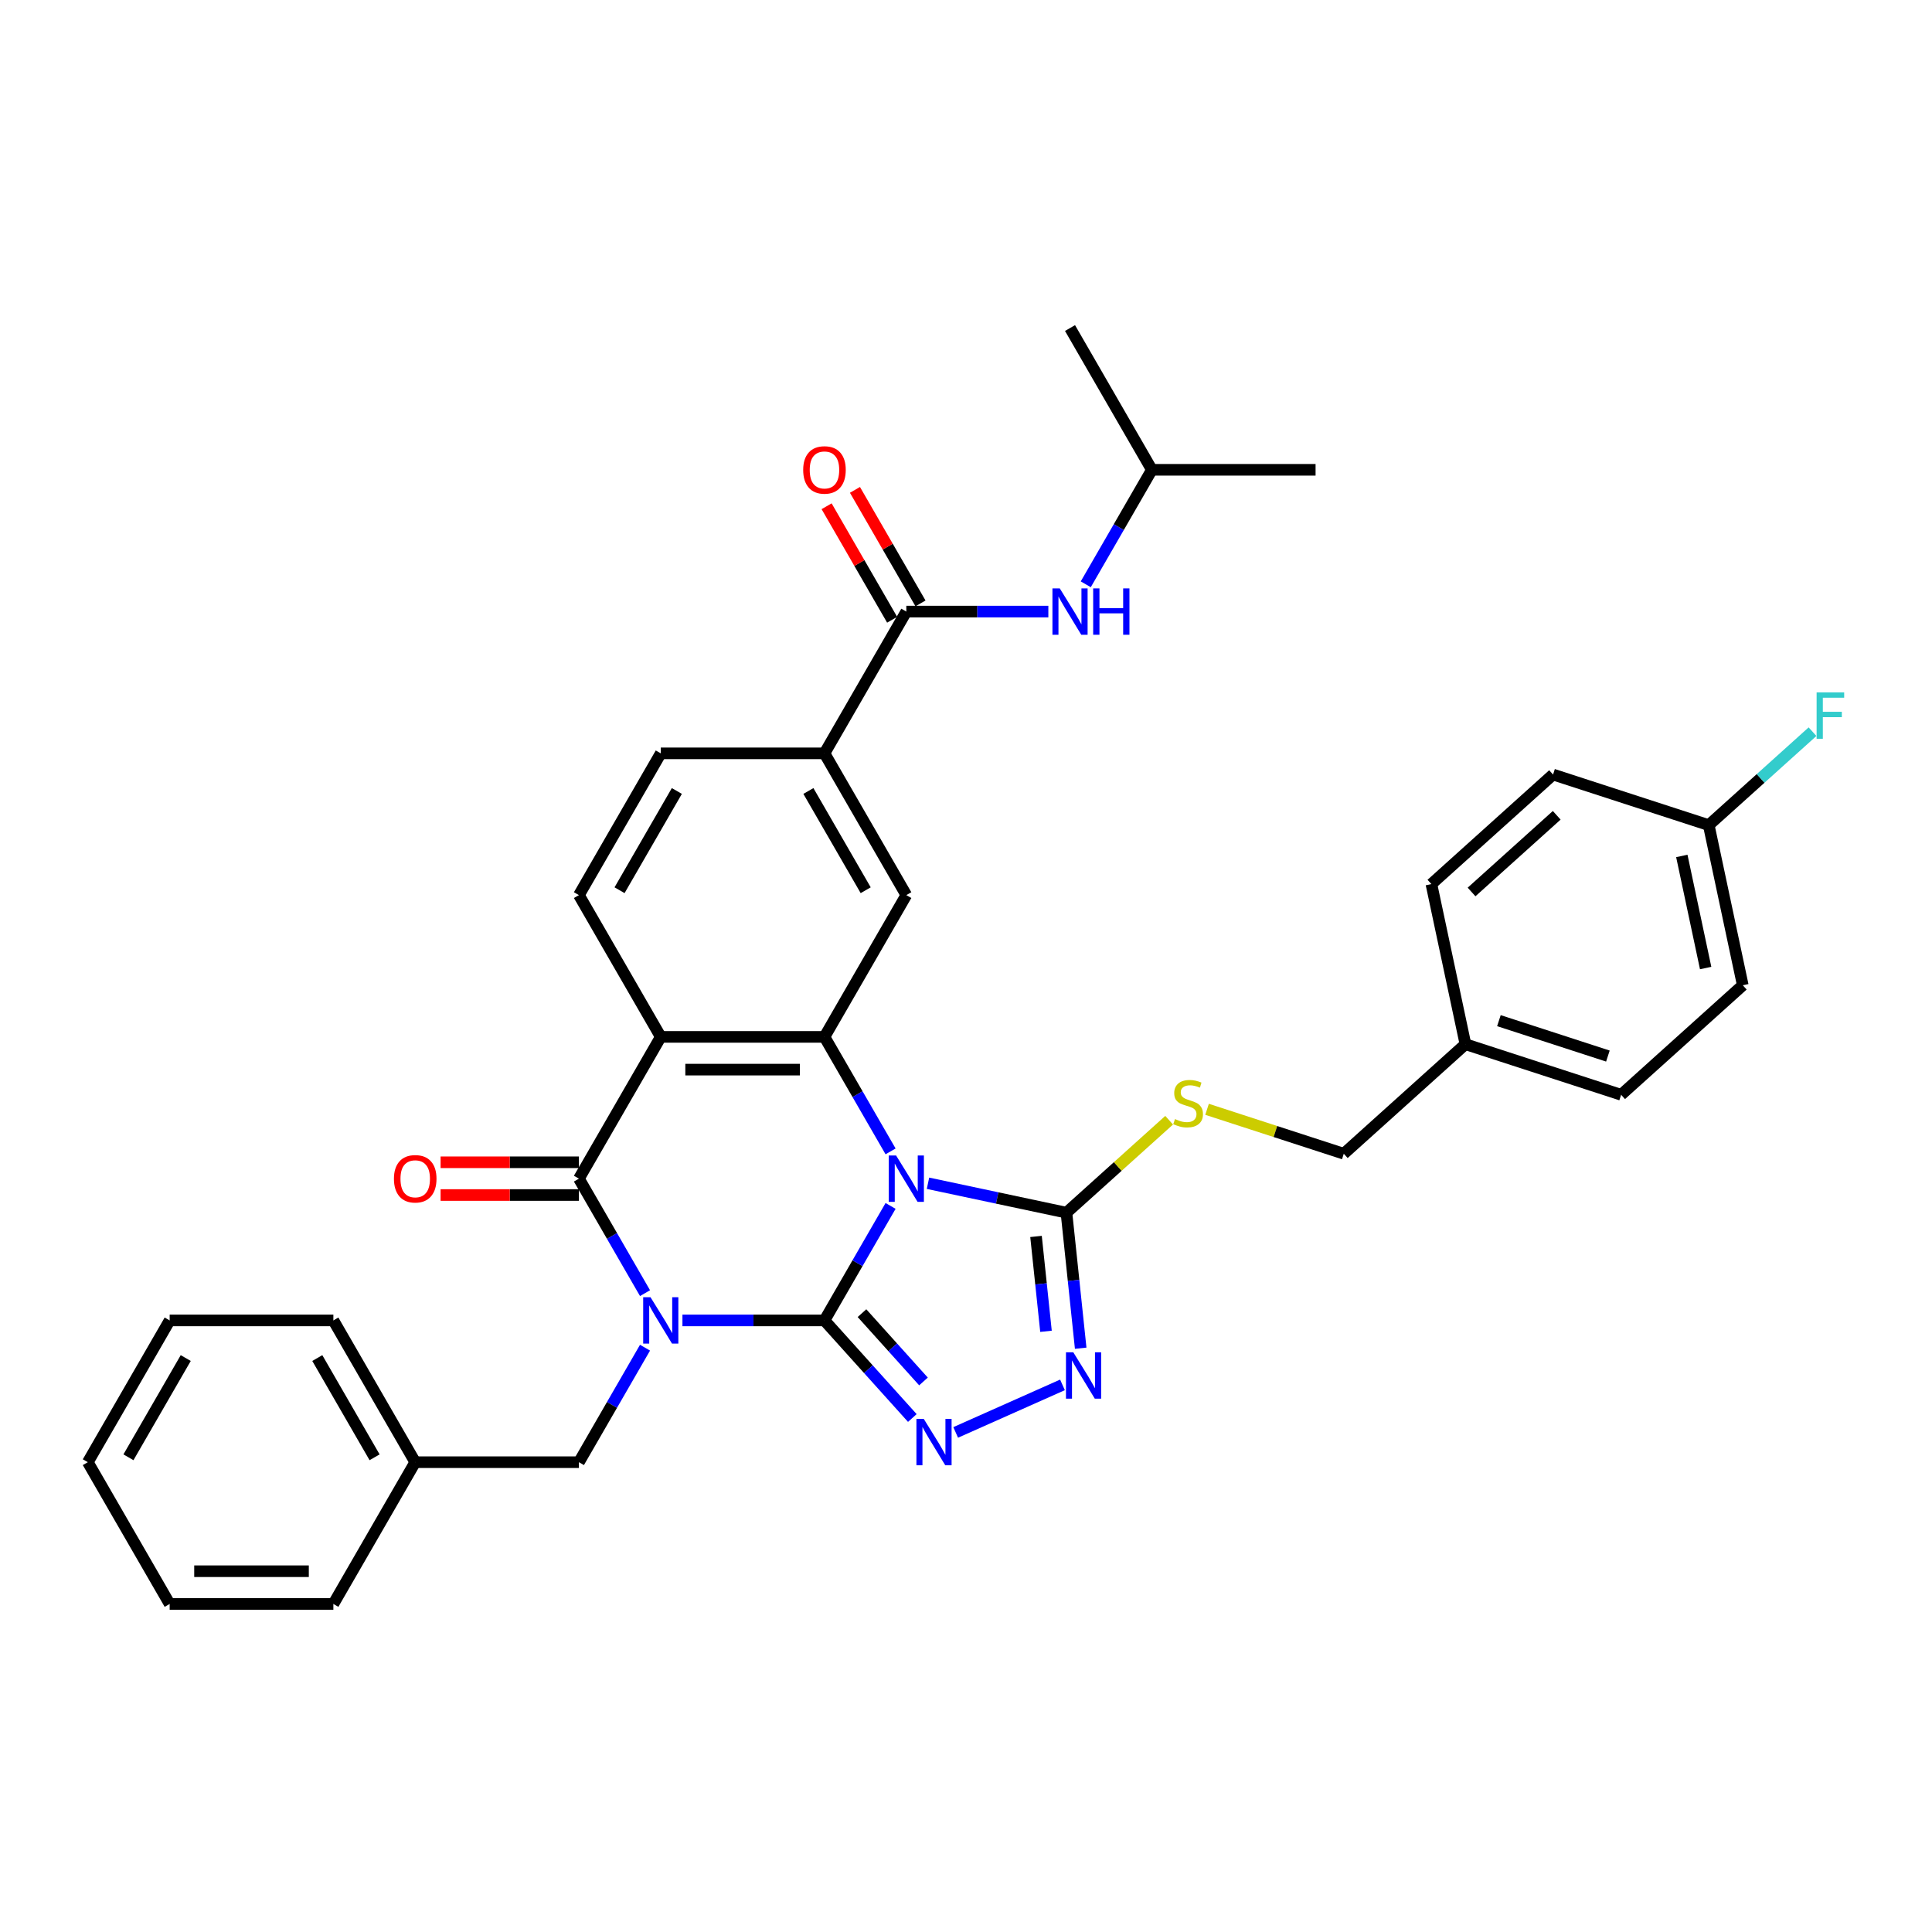 <?xml version='1.0' encoding='iso-8859-1'?>
<svg version='1.1' baseProfile='full'
              xmlns='http://www.w3.org/2000/svg'
                      xmlns:rdkit='http://www.rdkit.org/xml'
                      xmlns:xlink='http://www.w3.org/1999/xlink'
                  xml:space='preserve'
width='1000px' height='1000px' viewBox='0 0 1000 1000'>
<!-- END OF HEADER -->
<rect style='opacity:1.0;fill:#FFFFFF;stroke:none' width='1000' height='1000' x='0' y='0'> </rect>
<path class='bond-0' d='M 426.745,683.448 L 389.988,683.448' style='fill:none;fill-rule:evenodd;stroke:#000000;stroke-width:6px;stroke-linecap:butt;stroke-linejoin:miter;stroke-opacity:1' />
<path class='bond-0' d='M 389.988,683.448 L 353.232,683.448' style='fill:none;fill-rule:evenodd;stroke:#0000FF;stroke-width:6px;stroke-linecap:butt;stroke-linejoin:miter;stroke-opacity:1' />
<path class='bond-1' d='M 426.745,683.448 L 443.852,653.817' style='fill:none;fill-rule:evenodd;stroke:#000000;stroke-width:6px;stroke-linecap:butt;stroke-linejoin:miter;stroke-opacity:1' />
<path class='bond-1' d='M 443.852,653.817 L 460.96,624.185' style='fill:none;fill-rule:evenodd;stroke:#0000FF;stroke-width:6px;stroke-linecap:butt;stroke-linejoin:miter;stroke-opacity:1' />
<path class='bond-5' d='M 426.745,683.448 L 449.483,708.702' style='fill:none;fill-rule:evenodd;stroke:#000000;stroke-width:6px;stroke-linecap:butt;stroke-linejoin:miter;stroke-opacity:1' />
<path class='bond-5' d='M 449.483,708.702 L 472.222,733.956' style='fill:none;fill-rule:evenodd;stroke:#0000FF;stroke-width:6px;stroke-linecap:butt;stroke-linejoin:miter;stroke-opacity:1' />
<path class='bond-5' d='M 446.16,679.685 L 462.077,697.363' style='fill:none;fill-rule:evenodd;stroke:#000000;stroke-width:6px;stroke-linecap:butt;stroke-linejoin:miter;stroke-opacity:1' />
<path class='bond-5' d='M 462.077,697.363 L 477.994,715.041' style='fill:none;fill-rule:evenodd;stroke:#0000FF;stroke-width:6px;stroke-linecap:butt;stroke-linejoin:miter;stroke-opacity:1' />
<path class='bond-2' d='M 333.863,669.332 L 316.756,639.7' style='fill:none;fill-rule:evenodd;stroke:#0000FF;stroke-width:6px;stroke-linecap:butt;stroke-linejoin:miter;stroke-opacity:1' />
<path class='bond-2' d='M 316.756,639.7 L 299.648,610.069' style='fill:none;fill-rule:evenodd;stroke:#000000;stroke-width:6px;stroke-linecap:butt;stroke-linejoin:miter;stroke-opacity:1' />
<path class='bond-11' d='M 333.863,697.564 L 316.756,727.196' style='fill:none;fill-rule:evenodd;stroke:#0000FF;stroke-width:6px;stroke-linecap:butt;stroke-linejoin:miter;stroke-opacity:1' />
<path class='bond-11' d='M 316.756,727.196 L 299.648,756.828' style='fill:none;fill-rule:evenodd;stroke:#000000;stroke-width:6px;stroke-linecap:butt;stroke-linejoin:miter;stroke-opacity:1' />
<path class='bond-3' d='M 460.96,595.953 L 443.852,566.321' style='fill:none;fill-rule:evenodd;stroke:#0000FF;stroke-width:6px;stroke-linecap:butt;stroke-linejoin:miter;stroke-opacity:1' />
<path class='bond-3' d='M 443.852,566.321 L 426.745,536.69' style='fill:none;fill-rule:evenodd;stroke:#000000;stroke-width:6px;stroke-linecap:butt;stroke-linejoin:miter;stroke-opacity:1' />
<path class='bond-6' d='M 480.328,612.453 L 516.159,620.07' style='fill:none;fill-rule:evenodd;stroke:#0000FF;stroke-width:6px;stroke-linecap:butt;stroke-linejoin:miter;stroke-opacity:1' />
<path class='bond-6' d='M 516.159,620.07 L 551.99,627.686' style='fill:none;fill-rule:evenodd;stroke:#000000;stroke-width:6px;stroke-linecap:butt;stroke-linejoin:miter;stroke-opacity:1' />
<path class='bond-15' d='M 299.648,601.596 L 263.849,601.596' style='fill:none;fill-rule:evenodd;stroke:#000000;stroke-width:6px;stroke-linecap:butt;stroke-linejoin:miter;stroke-opacity:1' />
<path class='bond-15' d='M 263.849,601.596 L 228.05,601.596' style='fill:none;fill-rule:evenodd;stroke:#FF0000;stroke-width:6px;stroke-linecap:butt;stroke-linejoin:miter;stroke-opacity:1' />
<path class='bond-15' d='M 299.648,618.542 L 263.849,618.542' style='fill:none;fill-rule:evenodd;stroke:#000000;stroke-width:6px;stroke-linecap:butt;stroke-linejoin:miter;stroke-opacity:1' />
<path class='bond-15' d='M 263.849,618.542 L 228.05,618.542' style='fill:none;fill-rule:evenodd;stroke:#FF0000;stroke-width:6px;stroke-linecap:butt;stroke-linejoin:miter;stroke-opacity:1' />
<path class='bond-36' d='M 299.648,610.069 L 342.013,536.69' style='fill:none;fill-rule:evenodd;stroke:#000000;stroke-width:6px;stroke-linecap:butt;stroke-linejoin:miter;stroke-opacity:1' />
<path class='bond-4' d='M 426.745,536.69 L 342.013,536.69' style='fill:none;fill-rule:evenodd;stroke:#000000;stroke-width:6px;stroke-linecap:butt;stroke-linejoin:miter;stroke-opacity:1' />
<path class='bond-4' d='M 414.035,553.636 L 354.723,553.636' style='fill:none;fill-rule:evenodd;stroke:#000000;stroke-width:6px;stroke-linecap:butt;stroke-linejoin:miter;stroke-opacity:1' />
<path class='bond-9' d='M 426.745,536.69 L 469.11,463.31' style='fill:none;fill-rule:evenodd;stroke:#000000;stroke-width:6px;stroke-linecap:butt;stroke-linejoin:miter;stroke-opacity:1' />
<path class='bond-12' d='M 342.013,536.69 L 299.648,463.31' style='fill:none;fill-rule:evenodd;stroke:#000000;stroke-width:6px;stroke-linecap:butt;stroke-linejoin:miter;stroke-opacity:1' />
<path class='bond-7' d='M 494.659,741.421 L 549.935,716.811' style='fill:none;fill-rule:evenodd;stroke:#0000FF;stroke-width:6px;stroke-linecap:butt;stroke-linejoin:miter;stroke-opacity:1' />
<path class='bond-13' d='M 551.99,627.686 L 578.567,603.755' style='fill:none;fill-rule:evenodd;stroke:#000000;stroke-width:6px;stroke-linecap:butt;stroke-linejoin:miter;stroke-opacity:1' />
<path class='bond-13' d='M 578.567,603.755 L 605.145,579.824' style='fill:none;fill-rule:evenodd;stroke:#CCCC00;stroke-width:6px;stroke-linecap:butt;stroke-linejoin:miter;stroke-opacity:1' />
<path class='bond-35' d='M 551.99,627.686 L 555.676,662.761' style='fill:none;fill-rule:evenodd;stroke:#000000;stroke-width:6px;stroke-linecap:butt;stroke-linejoin:miter;stroke-opacity:1' />
<path class='bond-35' d='M 555.676,662.761 L 559.363,697.836' style='fill:none;fill-rule:evenodd;stroke:#0000FF;stroke-width:6px;stroke-linecap:butt;stroke-linejoin:miter;stroke-opacity:1' />
<path class='bond-35' d='M 536.242,639.979 L 538.823,664.532' style='fill:none;fill-rule:evenodd;stroke:#000000;stroke-width:6px;stroke-linecap:butt;stroke-linejoin:miter;stroke-opacity:1' />
<path class='bond-35' d='M 538.823,664.532 L 541.403,689.085' style='fill:none;fill-rule:evenodd;stroke:#0000FF;stroke-width:6px;stroke-linecap:butt;stroke-linejoin:miter;stroke-opacity:1' />
<path class='bond-8' d='M 469.11,316.552 L 426.745,389.931' style='fill:none;fill-rule:evenodd;stroke:#000000;stroke-width:6px;stroke-linecap:butt;stroke-linejoin:miter;stroke-opacity:1' />
<path class='bond-14' d='M 469.11,316.552 L 505.866,316.552' style='fill:none;fill-rule:evenodd;stroke:#000000;stroke-width:6px;stroke-linecap:butt;stroke-linejoin:miter;stroke-opacity:1' />
<path class='bond-14' d='M 505.866,316.552 L 542.623,316.552' style='fill:none;fill-rule:evenodd;stroke:#0000FF;stroke-width:6px;stroke-linecap:butt;stroke-linejoin:miter;stroke-opacity:1' />
<path class='bond-17' d='M 476.448,312.315 L 459.487,282.938' style='fill:none;fill-rule:evenodd;stroke:#000000;stroke-width:6px;stroke-linecap:butt;stroke-linejoin:miter;stroke-opacity:1' />
<path class='bond-17' d='M 459.487,282.938 L 442.526,253.561' style='fill:none;fill-rule:evenodd;stroke:#FF0000;stroke-width:6px;stroke-linecap:butt;stroke-linejoin:miter;stroke-opacity:1' />
<path class='bond-17' d='M 461.772,320.788 L 444.811,291.411' style='fill:none;fill-rule:evenodd;stroke:#000000;stroke-width:6px;stroke-linecap:butt;stroke-linejoin:miter;stroke-opacity:1' />
<path class='bond-17' d='M 444.811,291.411 L 427.85,262.034' style='fill:none;fill-rule:evenodd;stroke:#FF0000;stroke-width:6px;stroke-linecap:butt;stroke-linejoin:miter;stroke-opacity:1' />
<path class='bond-10' d='M 469.11,463.31 L 426.745,389.931' style='fill:none;fill-rule:evenodd;stroke:#000000;stroke-width:6px;stroke-linecap:butt;stroke-linejoin:miter;stroke-opacity:1' />
<path class='bond-10' d='M 448.079,460.777 L 418.424,409.411' style='fill:none;fill-rule:evenodd;stroke:#000000;stroke-width:6px;stroke-linecap:butt;stroke-linejoin:miter;stroke-opacity:1' />
<path class='bond-37' d='M 426.745,389.931 L 342.013,389.931' style='fill:none;fill-rule:evenodd;stroke:#000000;stroke-width:6px;stroke-linecap:butt;stroke-linejoin:miter;stroke-opacity:1' />
<path class='bond-21' d='M 299.648,756.828 L 214.917,756.828' style='fill:none;fill-rule:evenodd;stroke:#000000;stroke-width:6px;stroke-linecap:butt;stroke-linejoin:miter;stroke-opacity:1' />
<path class='bond-16' d='M 299.648,463.31 L 342.013,389.931' style='fill:none;fill-rule:evenodd;stroke:#000000;stroke-width:6px;stroke-linecap:butt;stroke-linejoin:miter;stroke-opacity:1' />
<path class='bond-16' d='M 320.679,460.777 L 350.334,409.411' style='fill:none;fill-rule:evenodd;stroke:#000000;stroke-width:6px;stroke-linecap:butt;stroke-linejoin:miter;stroke-opacity:1' />
<path class='bond-18' d='M 624.769,574.177 L 660.155,585.675' style='fill:none;fill-rule:evenodd;stroke:#CCCC00;stroke-width:6px;stroke-linecap:butt;stroke-linejoin:miter;stroke-opacity:1' />
<path class='bond-18' d='M 660.155,585.675 L 695.541,597.173' style='fill:none;fill-rule:evenodd;stroke:#000000;stroke-width:6px;stroke-linecap:butt;stroke-linejoin:miter;stroke-opacity:1' />
<path class='bond-27' d='M 561.991,302.436 L 579.099,272.804' style='fill:none;fill-rule:evenodd;stroke:#0000FF;stroke-width:6px;stroke-linecap:butt;stroke-linejoin:miter;stroke-opacity:1' />
<path class='bond-27' d='M 579.099,272.804 L 596.207,243.172' style='fill:none;fill-rule:evenodd;stroke:#000000;stroke-width:6px;stroke-linecap:butt;stroke-linejoin:miter;stroke-opacity:1' />
<path class='bond-20' d='M 695.541,597.173 L 758.509,540.477' style='fill:none;fill-rule:evenodd;stroke:#000000;stroke-width:6px;stroke-linecap:butt;stroke-linejoin:miter;stroke-opacity:1' />
<path class='bond-19' d='M 884.444,427.084 L 902.06,509.964' style='fill:none;fill-rule:evenodd;stroke:#000000;stroke-width:6px;stroke-linecap:butt;stroke-linejoin:miter;stroke-opacity:1' />
<path class='bond-19' d='M 870.51,443.039 L 882.842,501.055' style='fill:none;fill-rule:evenodd;stroke:#000000;stroke-width:6px;stroke-linecap:butt;stroke-linejoin:miter;stroke-opacity:1' />
<path class='bond-22' d='M 884.444,427.084 L 911.301,402.902' style='fill:none;fill-rule:evenodd;stroke:#000000;stroke-width:6px;stroke-linecap:butt;stroke-linejoin:miter;stroke-opacity:1' />
<path class='bond-22' d='M 911.301,402.902 L 938.158,378.719' style='fill:none;fill-rule:evenodd;stroke:#33CCCC;stroke-width:6px;stroke-linecap:butt;stroke-linejoin:miter;stroke-opacity:1' />
<path class='bond-39' d='M 884.444,427.084 L 803.86,400.901' style='fill:none;fill-rule:evenodd;stroke:#000000;stroke-width:6px;stroke-linecap:butt;stroke-linejoin:miter;stroke-opacity:1' />
<path class='bond-25' d='M 758.509,540.477 L 740.892,457.597' style='fill:none;fill-rule:evenodd;stroke:#000000;stroke-width:6px;stroke-linecap:butt;stroke-linejoin:miter;stroke-opacity:1' />
<path class='bond-26' d='M 758.509,540.477 L 839.093,566.66' style='fill:none;fill-rule:evenodd;stroke:#000000;stroke-width:6px;stroke-linecap:butt;stroke-linejoin:miter;stroke-opacity:1' />
<path class='bond-26' d='M 775.833,528.287 L 832.242,546.616' style='fill:none;fill-rule:evenodd;stroke:#000000;stroke-width:6px;stroke-linecap:butt;stroke-linejoin:miter;stroke-opacity:1' />
<path class='bond-28' d='M 214.917,756.828 L 172.551,683.448' style='fill:none;fill-rule:evenodd;stroke:#000000;stroke-width:6px;stroke-linecap:butt;stroke-linejoin:miter;stroke-opacity:1' />
<path class='bond-28' d='M 193.886,754.294 L 164.23,702.928' style='fill:none;fill-rule:evenodd;stroke:#000000;stroke-width:6px;stroke-linecap:butt;stroke-linejoin:miter;stroke-opacity:1' />
<path class='bond-29' d='M 214.917,756.828 L 172.551,830.207' style='fill:none;fill-rule:evenodd;stroke:#000000;stroke-width:6px;stroke-linecap:butt;stroke-linejoin:miter;stroke-opacity:1' />
<path class='bond-23' d='M 803.86,400.901 L 740.892,457.597' style='fill:none;fill-rule:evenodd;stroke:#000000;stroke-width:6px;stroke-linecap:butt;stroke-linejoin:miter;stroke-opacity:1' />
<path class='bond-23' d='M 805.754,421.999 L 761.676,461.686' style='fill:none;fill-rule:evenodd;stroke:#000000;stroke-width:6px;stroke-linecap:butt;stroke-linejoin:miter;stroke-opacity:1' />
<path class='bond-24' d='M 902.06,509.964 L 839.093,566.66' style='fill:none;fill-rule:evenodd;stroke:#000000;stroke-width:6px;stroke-linecap:butt;stroke-linejoin:miter;stroke-opacity:1' />
<path class='bond-30' d='M 596.207,243.172 L 680.938,243.172' style='fill:none;fill-rule:evenodd;stroke:#000000;stroke-width:6px;stroke-linecap:butt;stroke-linejoin:miter;stroke-opacity:1' />
<path class='bond-31' d='M 596.207,243.172 L 553.841,169.793' style='fill:none;fill-rule:evenodd;stroke:#000000;stroke-width:6px;stroke-linecap:butt;stroke-linejoin:miter;stroke-opacity:1' />
<path class='bond-33' d='M 172.551,683.448 L 87.82,683.448' style='fill:none;fill-rule:evenodd;stroke:#000000;stroke-width:6px;stroke-linecap:butt;stroke-linejoin:miter;stroke-opacity:1' />
<path class='bond-32' d='M 172.551,830.207 L 87.82,830.207' style='fill:none;fill-rule:evenodd;stroke:#000000;stroke-width:6px;stroke-linecap:butt;stroke-linejoin:miter;stroke-opacity:1' />
<path class='bond-32' d='M 159.842,813.261 L 100.53,813.261' style='fill:none;fill-rule:evenodd;stroke:#000000;stroke-width:6px;stroke-linecap:butt;stroke-linejoin:miter;stroke-opacity:1' />
<path class='bond-34' d='M 87.82,830.207 L 45.455,756.828' style='fill:none;fill-rule:evenodd;stroke:#000000;stroke-width:6px;stroke-linecap:butt;stroke-linejoin:miter;stroke-opacity:1' />
<path class='bond-38' d='M 87.82,683.448 L 45.455,756.828' style='fill:none;fill-rule:evenodd;stroke:#000000;stroke-width:6px;stroke-linecap:butt;stroke-linejoin:miter;stroke-opacity:1' />
<path class='bond-38' d='M 96.141,702.928 L 66.485,754.294' style='fill:none;fill-rule:evenodd;stroke:#000000;stroke-width:6px;stroke-linecap:butt;stroke-linejoin:miter;stroke-opacity:1' />
<path  class='atom-1' d='M 336.709 671.45
L 344.572 684.16
Q 345.352 685.414, 346.606 687.685
Q 347.86 689.956, 347.928 690.091
L 347.928 671.45
L 351.114 671.45
L 351.114 695.446
L 347.826 695.446
L 339.387 681.55
Q 338.404 679.923, 337.353 678.059
Q 336.336 676.195, 336.031 675.619
L 336.031 695.446
L 332.913 695.446
L 332.913 671.45
L 336.709 671.45
' fill='#0000FF'/>
<path  class='atom-2' d='M 463.806 598.071
L 471.669 610.781
Q 472.448 612.035, 473.703 614.305
Q 474.957 616.576, 475.024 616.712
L 475.024 598.071
L 478.21 598.071
L 478.21 622.067
L 474.923 622.067
L 466.483 608.171
Q 465.501 606.544, 464.45 604.68
Q 463.433 602.816, 463.128 602.24
L 463.128 622.067
L 460.01 622.067
L 460.01 598.071
L 463.806 598.071
' fill='#0000FF'/>
<path  class='atom-6' d='M 478.137 734.418
L 486 747.127
Q 486.779 748.381, 488.033 750.652
Q 489.287 752.923, 489.355 753.059
L 489.355 734.418
L 492.541 734.418
L 492.541 758.414
L 489.253 758.414
L 480.814 744.518
Q 479.831 742.891, 478.78 741.027
Q 477.764 739.163, 477.459 738.587
L 477.459 758.414
L 474.341 758.414
L 474.341 734.418
L 478.137 734.418
' fill='#0000FF'/>
<path  class='atom-8' d='M 555.542 699.955
L 563.405 712.664
Q 564.185 713.918, 565.439 716.189
Q 566.693 718.46, 566.761 718.595
L 566.761 699.955
L 569.947 699.955
L 569.947 723.95
L 566.659 723.95
L 558.22 710.054
Q 557.237 708.428, 556.186 706.564
Q 555.169 704.699, 554.864 704.123
L 554.864 723.95
L 551.746 723.95
L 551.746 699.955
L 555.542 699.955
' fill='#0000FF'/>
<path  class='atom-14' d='M 608.179 579.225
Q 608.45 579.327, 609.568 579.801
Q 610.687 580.276, 611.907 580.581
Q 613.161 580.852, 614.381 580.852
Q 616.652 580.852, 617.974 579.767
Q 619.295 578.649, 619.295 576.717
Q 619.295 575.395, 618.617 574.582
Q 617.974 573.769, 616.957 573.328
Q 615.94 572.887, 614.245 572.379
Q 612.11 571.735, 610.822 571.125
Q 609.568 570.515, 608.653 569.227
Q 607.772 567.939, 607.772 565.77
Q 607.772 562.753, 609.805 560.889
Q 611.873 559.025, 615.94 559.025
Q 618.719 559.025, 621.871 560.347
L 621.092 562.957
Q 618.211 561.771, 616.042 561.771
Q 613.703 561.771, 612.415 562.753
Q 611.127 563.702, 611.161 565.363
Q 611.161 566.651, 611.805 567.431
Q 612.483 568.21, 613.432 568.651
Q 614.415 569.091, 616.042 569.6
Q 618.211 570.278, 619.499 570.955
Q 620.787 571.633, 621.702 573.023
Q 622.651 574.379, 622.651 576.717
Q 622.651 580.039, 620.414 581.835
Q 618.211 583.597, 614.516 583.597
Q 612.381 583.597, 610.754 583.123
Q 609.161 582.682, 607.264 581.903
L 608.179 579.225
' fill='#CCCC00'/>
<path  class='atom-15' d='M 548.537 304.554
L 556.4 317.264
Q 557.18 318.518, 558.434 320.788
Q 559.688 323.059, 559.755 323.195
L 559.755 304.554
L 562.941 304.554
L 562.941 328.55
L 559.654 328.55
L 551.215 314.654
Q 550.232 313.027, 549.181 311.163
Q 548.164 309.299, 547.859 308.723
L 547.859 328.55
L 544.741 328.55
L 544.741 304.554
L 548.537 304.554
' fill='#0000FF'/>
<path  class='atom-15' d='M 565.822 304.554
L 569.076 304.554
L 569.076 314.755
L 581.345 314.755
L 581.345 304.554
L 584.599 304.554
L 584.599 328.55
L 581.345 328.55
L 581.345 317.467
L 569.076 317.467
L 569.076 328.55
L 565.822 328.55
L 565.822 304.554
' fill='#0000FF'/>
<path  class='atom-16' d='M 203.902 610.137
Q 203.902 604.375, 206.749 601.155
Q 209.596 597.935, 214.917 597.935
Q 220.238 597.935, 223.085 601.155
Q 225.932 604.375, 225.932 610.137
Q 225.932 615.966, 223.051 619.288
Q 220.17 622.575, 214.917 622.575
Q 209.63 622.575, 206.749 619.288
Q 203.902 616, 203.902 610.137
M 214.917 619.864
Q 218.577 619.864, 220.543 617.424
Q 222.543 614.949, 222.543 610.137
Q 222.543 605.426, 220.543 603.053
Q 218.577 600.647, 214.917 600.647
Q 211.256 600.647, 209.257 603.019
Q 207.291 605.392, 207.291 610.137
Q 207.291 614.983, 209.257 617.424
Q 211.256 619.864, 214.917 619.864
' fill='#FF0000'/>
<path  class='atom-18' d='M 415.729 243.24
Q 415.729 237.479, 418.576 234.259
Q 421.423 231.039, 426.745 231.039
Q 432.066 231.039, 434.913 234.259
Q 437.76 237.479, 437.76 243.24
Q 437.76 249.07, 434.879 252.391
Q 431.998 255.679, 426.745 255.679
Q 421.457 255.679, 418.576 252.391
Q 415.729 249.104, 415.729 243.24
M 426.745 252.967
Q 430.405 252.967, 432.371 250.527
Q 434.37 248.053, 434.37 243.24
Q 434.37 238.529, 432.371 236.157
Q 430.405 233.75, 426.745 233.75
Q 423.084 233.75, 421.084 236.123
Q 419.119 238.495, 419.119 243.24
Q 419.119 248.087, 421.084 250.527
Q 423.084 252.967, 426.745 252.967
' fill='#FF0000'/>
<path  class='atom-23' d='M 940.277 358.39
L 954.545 358.39
L 954.545 361.135
L 943.497 361.135
L 943.497 368.422
L 953.325 368.422
L 953.325 371.201
L 943.497 371.201
L 943.497 382.386
L 940.277 382.386
L 940.277 358.39
' fill='#33CCCC'/>
</svg>
